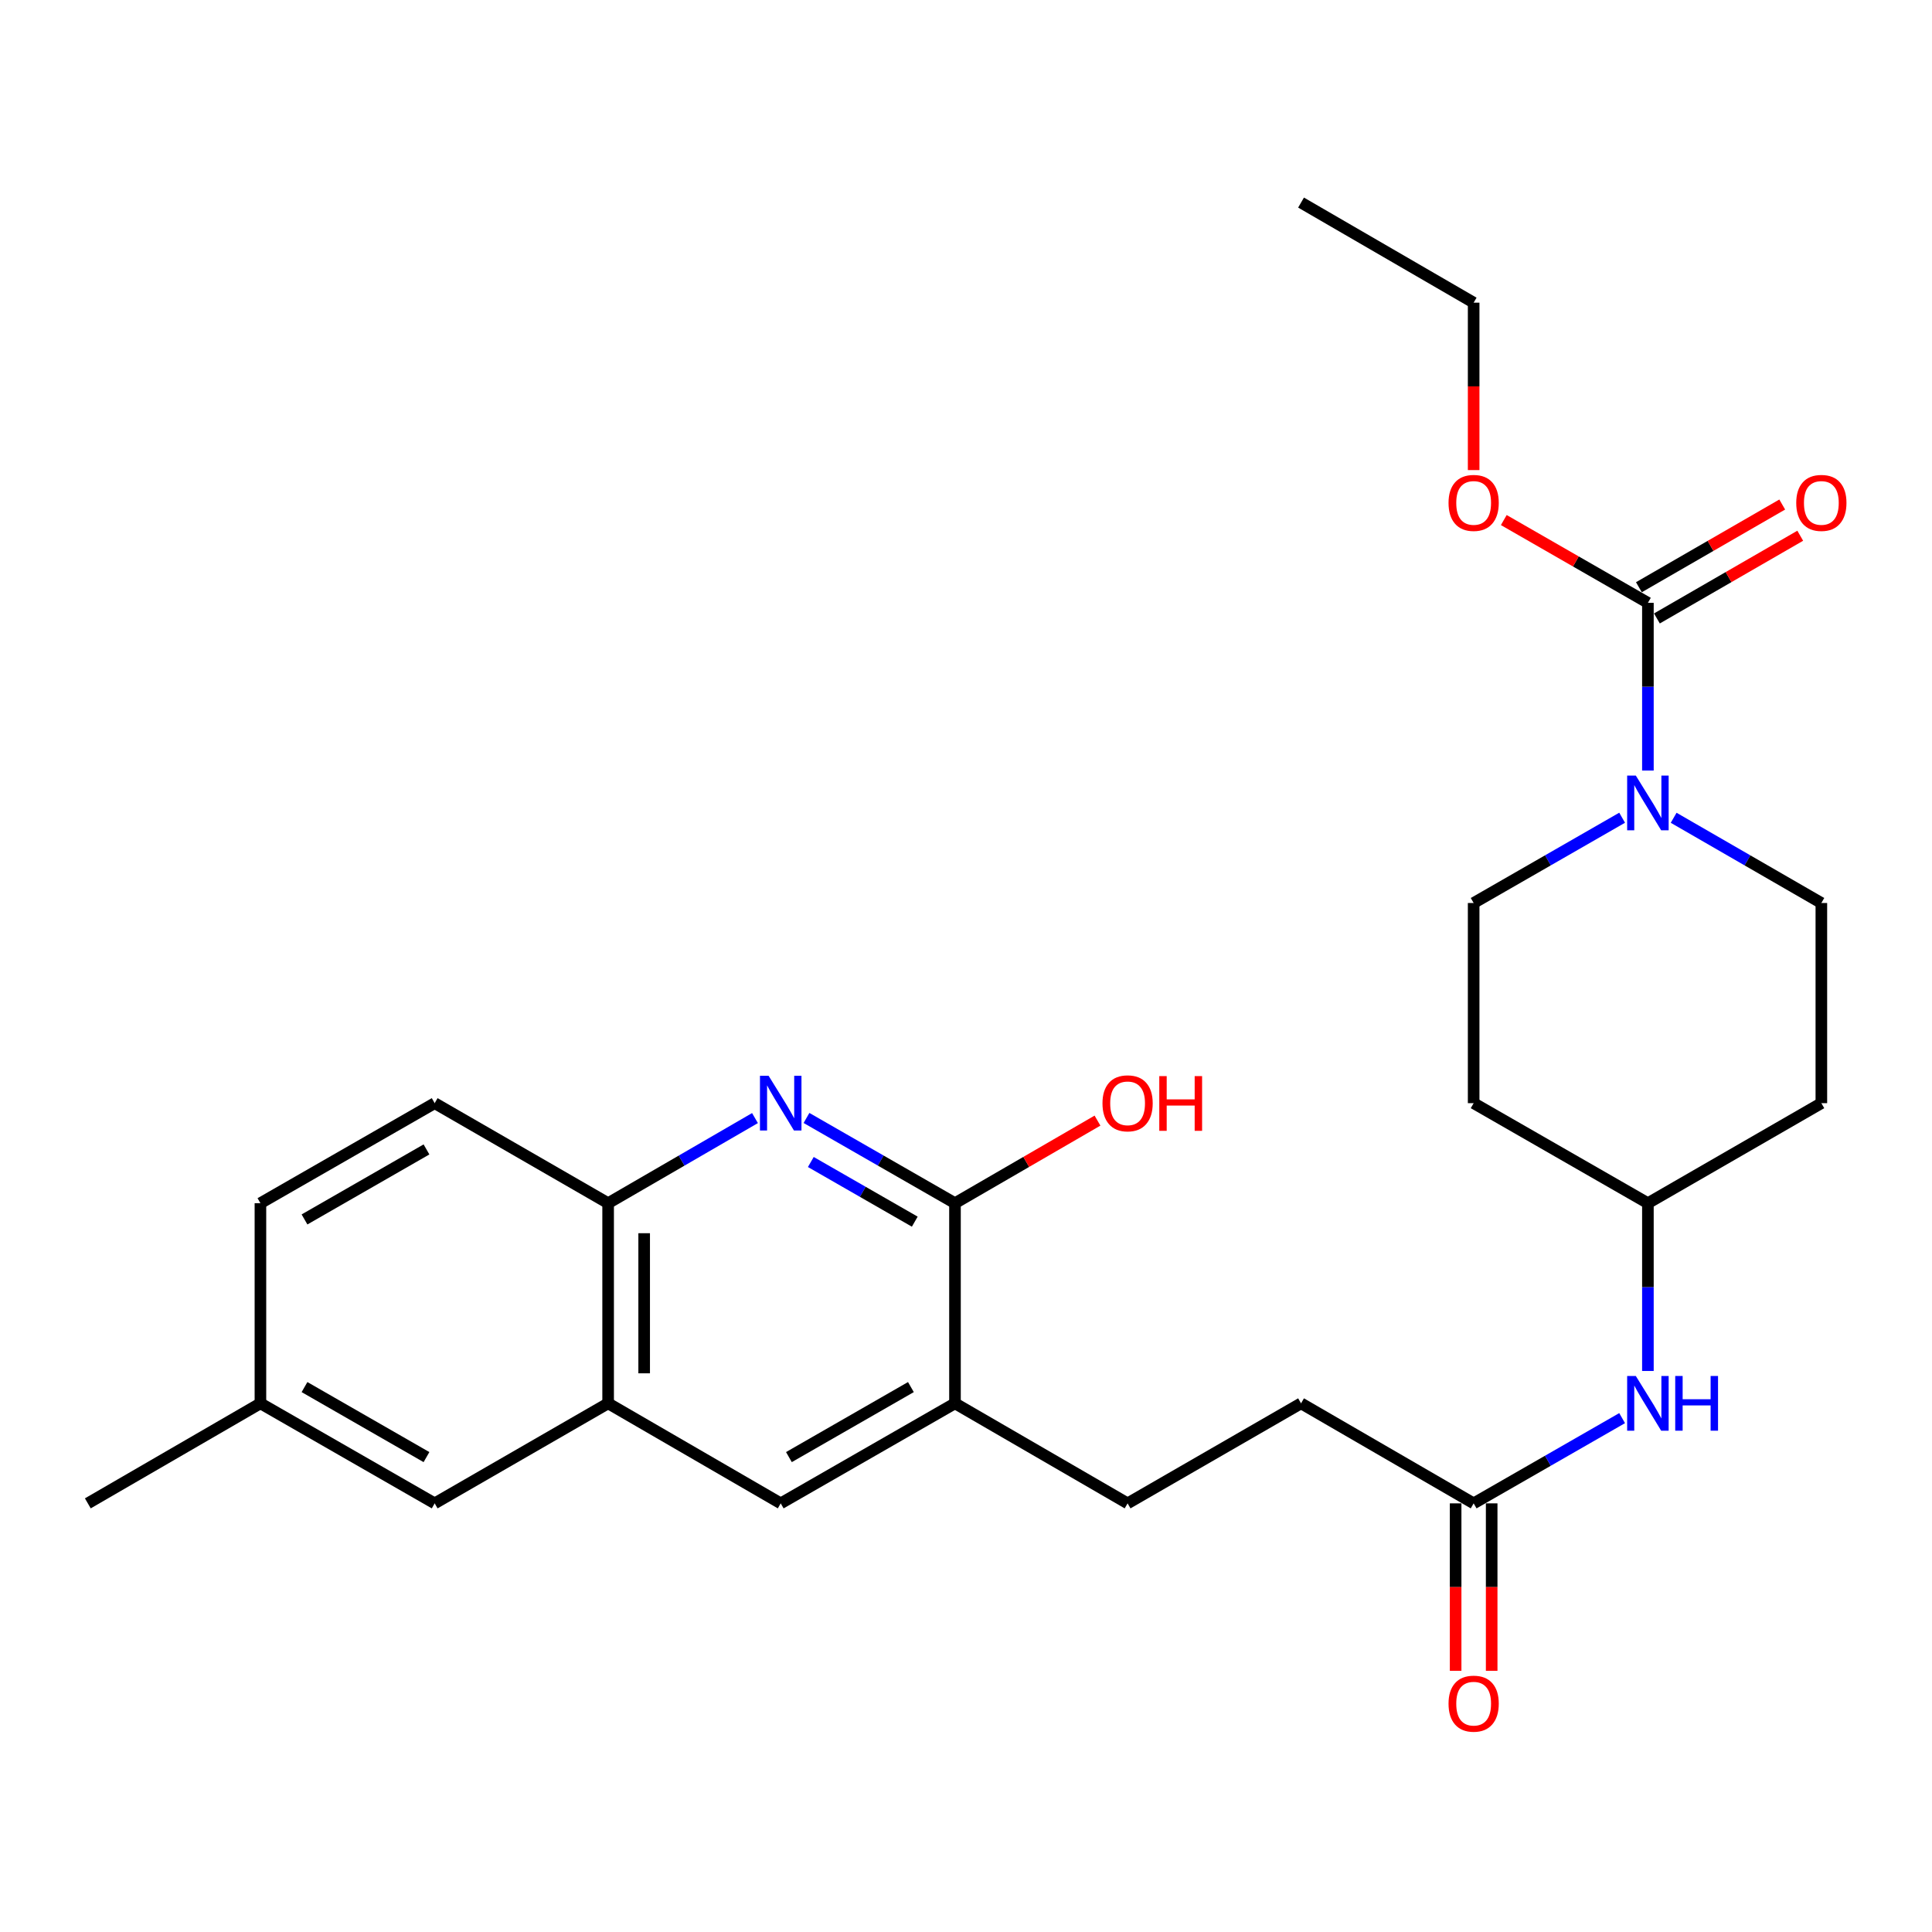 <?xml version='1.0' encoding='iso-8859-1'?>
<svg version='1.1' baseProfile='full'
              xmlns='http://www.w3.org/2000/svg'
                      xmlns:rdkit='http://www.rdkit.org/xml'
                      xmlns:xlink='http://www.w3.org/1999/xlink'
                  xml:space='preserve'
width='1000px' height='1000px' viewBox='0 0 1000 1000'>
<!-- END OF HEADER -->
<rect style='opacity:1.0;fill:#FFFFFF;stroke:none' width='1000' height='1000' x='0' y='0'> </rect>
<path class='bond-2' d='M 417.437,578.653 L 455.868,600.712' style='fill:none;fill-rule:evenodd;stroke:#0000FF;stroke-width:6px;stroke-linecap:butt;stroke-linejoin:miter;stroke-opacity:1' />
<path class='bond-2' d='M 455.868,600.712 L 494.299,622.771' style='fill:none;fill-rule:evenodd;stroke:#000000;stroke-width:6px;stroke-linecap:butt;stroke-linejoin:miter;stroke-opacity:1' />
<path class='bond-2' d='M 419.68,601.449 L 446.582,616.89' style='fill:none;fill-rule:evenodd;stroke:#0000FF;stroke-width:6px;stroke-linecap:butt;stroke-linejoin:miter;stroke-opacity:1' />
<path class='bond-2' d='M 446.582,616.89 L 473.484,632.332' style='fill:none;fill-rule:evenodd;stroke:#000000;stroke-width:6px;stroke-linecap:butt;stroke-linejoin:miter;stroke-opacity:1' />
<path class='bond-3' d='M 390.776,578.717 L 352.771,600.744' style='fill:none;fill-rule:evenodd;stroke:#0000FF;stroke-width:6px;stroke-linecap:butt;stroke-linejoin:miter;stroke-opacity:1' />
<path class='bond-3' d='M 352.771,600.744 L 314.765,622.771' style='fill:none;fill-rule:evenodd;stroke:#000000;stroke-width:6px;stroke-linecap:butt;stroke-linejoin:miter;stroke-opacity:1' />
<path class='bond-0' d='M 866.283,423.281 L 904.506,445.338' style='fill:none;fill-rule:evenodd;stroke:#0000FF;stroke-width:6px;stroke-linecap:butt;stroke-linejoin:miter;stroke-opacity:1' />
<path class='bond-0' d='M 904.506,445.338 L 942.729,467.394' style='fill:none;fill-rule:evenodd;stroke:#000000;stroke-width:6px;stroke-linecap:butt;stroke-linejoin:miter;stroke-opacity:1' />
<path class='bond-1' d='M 852.952,398.839 L 852.952,355.433' style='fill:none;fill-rule:evenodd;stroke:#0000FF;stroke-width:6px;stroke-linecap:butt;stroke-linejoin:miter;stroke-opacity:1' />
<path class='bond-1' d='M 852.952,355.433 L 852.952,312.028' style='fill:none;fill-rule:evenodd;stroke:#000000;stroke-width:6px;stroke-linecap:butt;stroke-linejoin:miter;stroke-opacity:1' />
<path class='bond-29' d='M 839.612,423.251 L 801.186,445.322' style='fill:none;fill-rule:evenodd;stroke:#0000FF;stroke-width:6px;stroke-linecap:butt;stroke-linejoin:miter;stroke-opacity:1' />
<path class='bond-29' d='M 801.186,445.322 L 762.76,467.394' style='fill:none;fill-rule:evenodd;stroke:#000000;stroke-width:6px;stroke-linecap:butt;stroke-linejoin:miter;stroke-opacity:1' />
<path class='bond-11' d='M 857.614,320.106 L 894.707,298.702' style='fill:none;fill-rule:evenodd;stroke:#000000;stroke-width:6px;stroke-linecap:butt;stroke-linejoin:miter;stroke-opacity:1' />
<path class='bond-11' d='M 894.707,298.702 L 931.8,277.297' style='fill:none;fill-rule:evenodd;stroke:#FF0000;stroke-width:6px;stroke-linecap:butt;stroke-linejoin:miter;stroke-opacity:1' />
<path class='bond-11' d='M 848.29,303.949 L 885.383,282.545' style='fill:none;fill-rule:evenodd;stroke:#000000;stroke-width:6px;stroke-linecap:butt;stroke-linejoin:miter;stroke-opacity:1' />
<path class='bond-11' d='M 885.383,282.545 L 922.476,261.14' style='fill:none;fill-rule:evenodd;stroke:#FF0000;stroke-width:6px;stroke-linecap:butt;stroke-linejoin:miter;stroke-opacity:1' />
<path class='bond-19' d='M 852.952,312.028 L 815.656,290.605' style='fill:none;fill-rule:evenodd;stroke:#000000;stroke-width:6px;stroke-linecap:butt;stroke-linejoin:miter;stroke-opacity:1' />
<path class='bond-19' d='M 815.656,290.605 L 778.361,269.182' style='fill:none;fill-rule:evenodd;stroke:#FF0000;stroke-width:6px;stroke-linecap:butt;stroke-linejoin:miter;stroke-opacity:1' />
<path class='bond-5' d='M 494.299,622.771 L 494.299,726.363' style='fill:none;fill-rule:evenodd;stroke:#000000;stroke-width:6px;stroke-linecap:butt;stroke-linejoin:miter;stroke-opacity:1' />
<path class='bond-21' d='M 494.299,622.771 L 531.179,601.398' style='fill:none;fill-rule:evenodd;stroke:#000000;stroke-width:6px;stroke-linecap:butt;stroke-linejoin:miter;stroke-opacity:1' />
<path class='bond-21' d='M 531.179,601.398 L 568.06,580.026' style='fill:none;fill-rule:evenodd;stroke:#FF0000;stroke-width:6px;stroke-linecap:butt;stroke-linejoin:miter;stroke-opacity:1' />
<path class='bond-4' d='M 314.765,622.771 L 314.765,726.363' style='fill:none;fill-rule:evenodd;stroke:#000000;stroke-width:6px;stroke-linecap:butt;stroke-linejoin:miter;stroke-opacity:1' />
<path class='bond-4' d='M 333.419,638.31 L 333.419,710.824' style='fill:none;fill-rule:evenodd;stroke:#000000;stroke-width:6px;stroke-linecap:butt;stroke-linejoin:miter;stroke-opacity:1' />
<path class='bond-17' d='M 314.765,622.771 L 224.988,570.996' style='fill:none;fill-rule:evenodd;stroke:#000000;stroke-width:6px;stroke-linecap:butt;stroke-linejoin:miter;stroke-opacity:1' />
<path class='bond-6' d='M 314.765,726.363 L 404.097,778.138' style='fill:none;fill-rule:evenodd;stroke:#000000;stroke-width:6px;stroke-linecap:butt;stroke-linejoin:miter;stroke-opacity:1' />
<path class='bond-12' d='M 314.765,726.363 L 224.988,778.138' style='fill:none;fill-rule:evenodd;stroke:#000000;stroke-width:6px;stroke-linecap:butt;stroke-linejoin:miter;stroke-opacity:1' />
<path class='bond-14' d='M 494.299,726.363 L 583.641,778.138' style='fill:none;fill-rule:evenodd;stroke:#000000;stroke-width:6px;stroke-linecap:butt;stroke-linejoin:miter;stroke-opacity:1' />
<path class='bond-27' d='M 494.299,726.363 L 404.097,778.138' style='fill:none;fill-rule:evenodd;stroke:#000000;stroke-width:6px;stroke-linecap:butt;stroke-linejoin:miter;stroke-opacity:1' />
<path class='bond-27' d='M 471.483,717.95 L 408.341,754.193' style='fill:none;fill-rule:evenodd;stroke:#000000;stroke-width:6px;stroke-linecap:butt;stroke-linejoin:miter;stroke-opacity:1' />
<path class='bond-7' d='M 762.76,778.138 L 673.418,726.363' style='fill:none;fill-rule:evenodd;stroke:#000000;stroke-width:6px;stroke-linecap:butt;stroke-linejoin:miter;stroke-opacity:1' />
<path class='bond-8' d='M 762.76,778.138 L 801.186,756.079' style='fill:none;fill-rule:evenodd;stroke:#000000;stroke-width:6px;stroke-linecap:butt;stroke-linejoin:miter;stroke-opacity:1' />
<path class='bond-8' d='M 801.186,756.079 L 839.612,734.02' style='fill:none;fill-rule:evenodd;stroke:#0000FF;stroke-width:6px;stroke-linecap:butt;stroke-linejoin:miter;stroke-opacity:1' />
<path class='bond-13' d='M 753.433,778.138 L 753.433,821.478' style='fill:none;fill-rule:evenodd;stroke:#000000;stroke-width:6px;stroke-linecap:butt;stroke-linejoin:miter;stroke-opacity:1' />
<path class='bond-13' d='M 753.433,821.478 L 753.433,864.819' style='fill:none;fill-rule:evenodd;stroke:#FF0000;stroke-width:6px;stroke-linecap:butt;stroke-linejoin:miter;stroke-opacity:1' />
<path class='bond-13' d='M 772.087,778.138 L 772.087,821.478' style='fill:none;fill-rule:evenodd;stroke:#000000;stroke-width:6px;stroke-linecap:butt;stroke-linejoin:miter;stroke-opacity:1' />
<path class='bond-13' d='M 772.087,821.478 L 772.087,864.819' style='fill:none;fill-rule:evenodd;stroke:#FF0000;stroke-width:6px;stroke-linecap:butt;stroke-linejoin:miter;stroke-opacity:1' />
<path class='bond-18' d='M 852.952,709.613 L 852.952,666.192' style='fill:none;fill-rule:evenodd;stroke:#0000FF;stroke-width:6px;stroke-linecap:butt;stroke-linejoin:miter;stroke-opacity:1' />
<path class='bond-18' d='M 852.952,666.192 L 852.952,622.771' style='fill:none;fill-rule:evenodd;stroke:#000000;stroke-width:6px;stroke-linecap:butt;stroke-linejoin:miter;stroke-opacity:1' />
<path class='bond-9' d='M 942.729,467.394 L 942.729,570.996' style='fill:none;fill-rule:evenodd;stroke:#000000;stroke-width:6px;stroke-linecap:butt;stroke-linejoin:miter;stroke-opacity:1' />
<path class='bond-10' d='M 762.76,467.394 L 762.76,570.996' style='fill:none;fill-rule:evenodd;stroke:#000000;stroke-width:6px;stroke-linecap:butt;stroke-linejoin:miter;stroke-opacity:1' />
<path class='bond-28' d='M 224.988,778.138 L 134.797,726.363' style='fill:none;fill-rule:evenodd;stroke:#000000;stroke-width:6px;stroke-linecap:butt;stroke-linejoin:miter;stroke-opacity:1' />
<path class='bond-28' d='M 220.746,754.193 L 157.612,717.951' style='fill:none;fill-rule:evenodd;stroke:#000000;stroke-width:6px;stroke-linecap:butt;stroke-linejoin:miter;stroke-opacity:1' />
<path class='bond-20' d='M 583.641,778.138 L 673.418,726.363' style='fill:none;fill-rule:evenodd;stroke:#000000;stroke-width:6px;stroke-linecap:butt;stroke-linejoin:miter;stroke-opacity:1' />
<path class='bond-15' d='M 762.76,570.996 L 852.952,622.771' style='fill:none;fill-rule:evenodd;stroke:#000000;stroke-width:6px;stroke-linecap:butt;stroke-linejoin:miter;stroke-opacity:1' />
<path class='bond-16' d='M 942.729,570.996 L 852.952,622.771' style='fill:none;fill-rule:evenodd;stroke:#000000;stroke-width:6px;stroke-linecap:butt;stroke-linejoin:miter;stroke-opacity:1' />
<path class='bond-23' d='M 224.988,570.996 L 134.797,622.771' style='fill:none;fill-rule:evenodd;stroke:#000000;stroke-width:6px;stroke-linecap:butt;stroke-linejoin:miter;stroke-opacity:1' />
<path class='bond-23' d='M 220.746,594.94 L 157.612,631.183' style='fill:none;fill-rule:evenodd;stroke:#000000;stroke-width:6px;stroke-linecap:butt;stroke-linejoin:miter;stroke-opacity:1' />
<path class='bond-24' d='M 762.76,243.313 L 762.76,199.987' style='fill:none;fill-rule:evenodd;stroke:#FF0000;stroke-width:6px;stroke-linecap:butt;stroke-linejoin:miter;stroke-opacity:1' />
<path class='bond-24' d='M 762.76,199.987 L 762.76,156.661' style='fill:none;fill-rule:evenodd;stroke:#000000;stroke-width:6px;stroke-linecap:butt;stroke-linejoin:miter;stroke-opacity:1' />
<path class='bond-22' d='M 134.797,726.363 L 134.797,622.771' style='fill:none;fill-rule:evenodd;stroke:#000000;stroke-width:6px;stroke-linecap:butt;stroke-linejoin:miter;stroke-opacity:1' />
<path class='bond-25' d='M 134.797,726.363 L 45.455,778.138' style='fill:none;fill-rule:evenodd;stroke:#000000;stroke-width:6px;stroke-linecap:butt;stroke-linejoin:miter;stroke-opacity:1' />
<path class='bond-26' d='M 762.76,156.661 L 673.418,104.855' style='fill:none;fill-rule:evenodd;stroke:#000000;stroke-width:6px;stroke-linecap:butt;stroke-linejoin:miter;stroke-opacity:1' />
<path  class='atom-0' d='M 397.837 556.836
L 407.117 571.836
Q 408.037 573.316, 409.517 575.996
Q 410.997 578.676, 411.077 578.836
L 411.077 556.836
L 414.837 556.836
L 414.837 585.156
L 410.957 585.156
L 400.997 568.756
Q 399.837 566.836, 398.597 564.636
Q 397.397 562.436, 397.037 561.756
L 397.037 585.156
L 393.357 585.156
L 393.357 556.836
L 397.837 556.836
' fill='#0000FF'/>
<path  class='atom-1' d='M 846.692 401.428
L 855.972 416.428
Q 856.892 417.908, 858.372 420.588
Q 859.852 423.268, 859.932 423.428
L 859.932 401.428
L 863.692 401.428
L 863.692 429.748
L 859.812 429.748
L 849.852 413.348
Q 848.692 411.428, 847.452 409.228
Q 846.252 407.028, 845.892 406.348
L 845.892 429.748
L 842.212 429.748
L 842.212 401.428
L 846.692 401.428
' fill='#0000FF'/>
<path  class='atom-9' d='M 846.692 712.203
L 855.972 727.203
Q 856.892 728.683, 858.372 731.363
Q 859.852 734.043, 859.932 734.203
L 859.932 712.203
L 863.692 712.203
L 863.692 740.523
L 859.812 740.523
L 849.852 724.123
Q 848.692 722.203, 847.452 720.003
Q 846.252 717.803, 845.892 717.123
L 845.892 740.523
L 842.212 740.523
L 842.212 712.203
L 846.692 712.203
' fill='#0000FF'/>
<path  class='atom-9' d='M 867.092 712.203
L 870.932 712.203
L 870.932 724.243
L 885.412 724.243
L 885.412 712.203
L 889.252 712.203
L 889.252 740.523
L 885.412 740.523
L 885.412 727.443
L 870.932 727.443
L 870.932 740.523
L 867.092 740.523
L 867.092 712.203
' fill='#0000FF'/>
<path  class='atom-12' d='M 929.729 260.302
Q 929.729 253.502, 933.089 249.702
Q 936.449 245.902, 942.729 245.902
Q 949.009 245.902, 952.369 249.702
Q 955.729 253.502, 955.729 260.302
Q 955.729 267.182, 952.329 271.102
Q 948.929 274.982, 942.729 274.982
Q 936.489 274.982, 933.089 271.102
Q 929.729 267.222, 929.729 260.302
M 942.729 271.782
Q 947.049 271.782, 949.369 268.902
Q 951.729 265.982, 951.729 260.302
Q 951.729 254.742, 949.369 251.942
Q 947.049 249.102, 942.729 249.102
Q 938.409 249.102, 936.049 251.902
Q 933.729 254.702, 933.729 260.302
Q 933.729 266.022, 936.049 268.902
Q 938.409 271.782, 942.729 271.782
' fill='#FF0000'/>
<path  class='atom-14' d='M 749.76 881.809
Q 749.76 875.009, 753.12 871.209
Q 756.48 867.409, 762.76 867.409
Q 769.04 867.409, 772.4 871.209
Q 775.76 875.009, 775.76 881.809
Q 775.76 888.689, 772.36 892.609
Q 768.96 896.489, 762.76 896.489
Q 756.52 896.489, 753.12 892.609
Q 749.76 888.729, 749.76 881.809
M 762.76 893.289
Q 767.08 893.289, 769.4 890.409
Q 771.76 887.489, 771.76 881.809
Q 771.76 876.249, 769.4 873.449
Q 767.08 870.609, 762.76 870.609
Q 758.44 870.609, 756.08 873.409
Q 753.76 876.209, 753.76 881.809
Q 753.76 887.529, 756.08 890.409
Q 758.44 893.289, 762.76 893.289
' fill='#FF0000'/>
<path  class='atom-20' d='M 749.76 260.302
Q 749.76 253.502, 753.12 249.702
Q 756.48 245.902, 762.76 245.902
Q 769.04 245.902, 772.4 249.702
Q 775.76 253.502, 775.76 260.302
Q 775.76 267.182, 772.36 271.102
Q 768.96 274.982, 762.76 274.982
Q 756.52 274.982, 753.12 271.102
Q 749.76 267.222, 749.76 260.302
M 762.76 271.782
Q 767.08 271.782, 769.4 268.902
Q 771.76 265.982, 771.76 260.302
Q 771.76 254.742, 769.4 251.942
Q 767.08 249.102, 762.76 249.102
Q 758.44 249.102, 756.08 251.902
Q 753.76 254.702, 753.76 260.302
Q 753.76 266.022, 756.08 268.902
Q 758.44 271.782, 762.76 271.782
' fill='#FF0000'/>
<path  class='atom-22' d='M 570.641 571.076
Q 570.641 564.276, 574.001 560.476
Q 577.361 556.676, 583.641 556.676
Q 589.921 556.676, 593.281 560.476
Q 596.641 564.276, 596.641 571.076
Q 596.641 577.956, 593.241 581.876
Q 589.841 585.756, 583.641 585.756
Q 577.401 585.756, 574.001 581.876
Q 570.641 577.996, 570.641 571.076
M 583.641 582.556
Q 587.961 582.556, 590.281 579.676
Q 592.641 576.756, 592.641 571.076
Q 592.641 565.516, 590.281 562.716
Q 587.961 559.876, 583.641 559.876
Q 579.321 559.876, 576.961 562.676
Q 574.641 565.476, 574.641 571.076
Q 574.641 576.796, 576.961 579.676
Q 579.321 582.556, 583.641 582.556
' fill='#FF0000'/>
<path  class='atom-22' d='M 600.041 556.996
L 603.881 556.996
L 603.881 569.036
L 618.361 569.036
L 618.361 556.996
L 622.201 556.996
L 622.201 585.316
L 618.361 585.316
L 618.361 572.236
L 603.881 572.236
L 603.881 585.316
L 600.041 585.316
L 600.041 556.996
' fill='#FF0000'/>
</svg>

